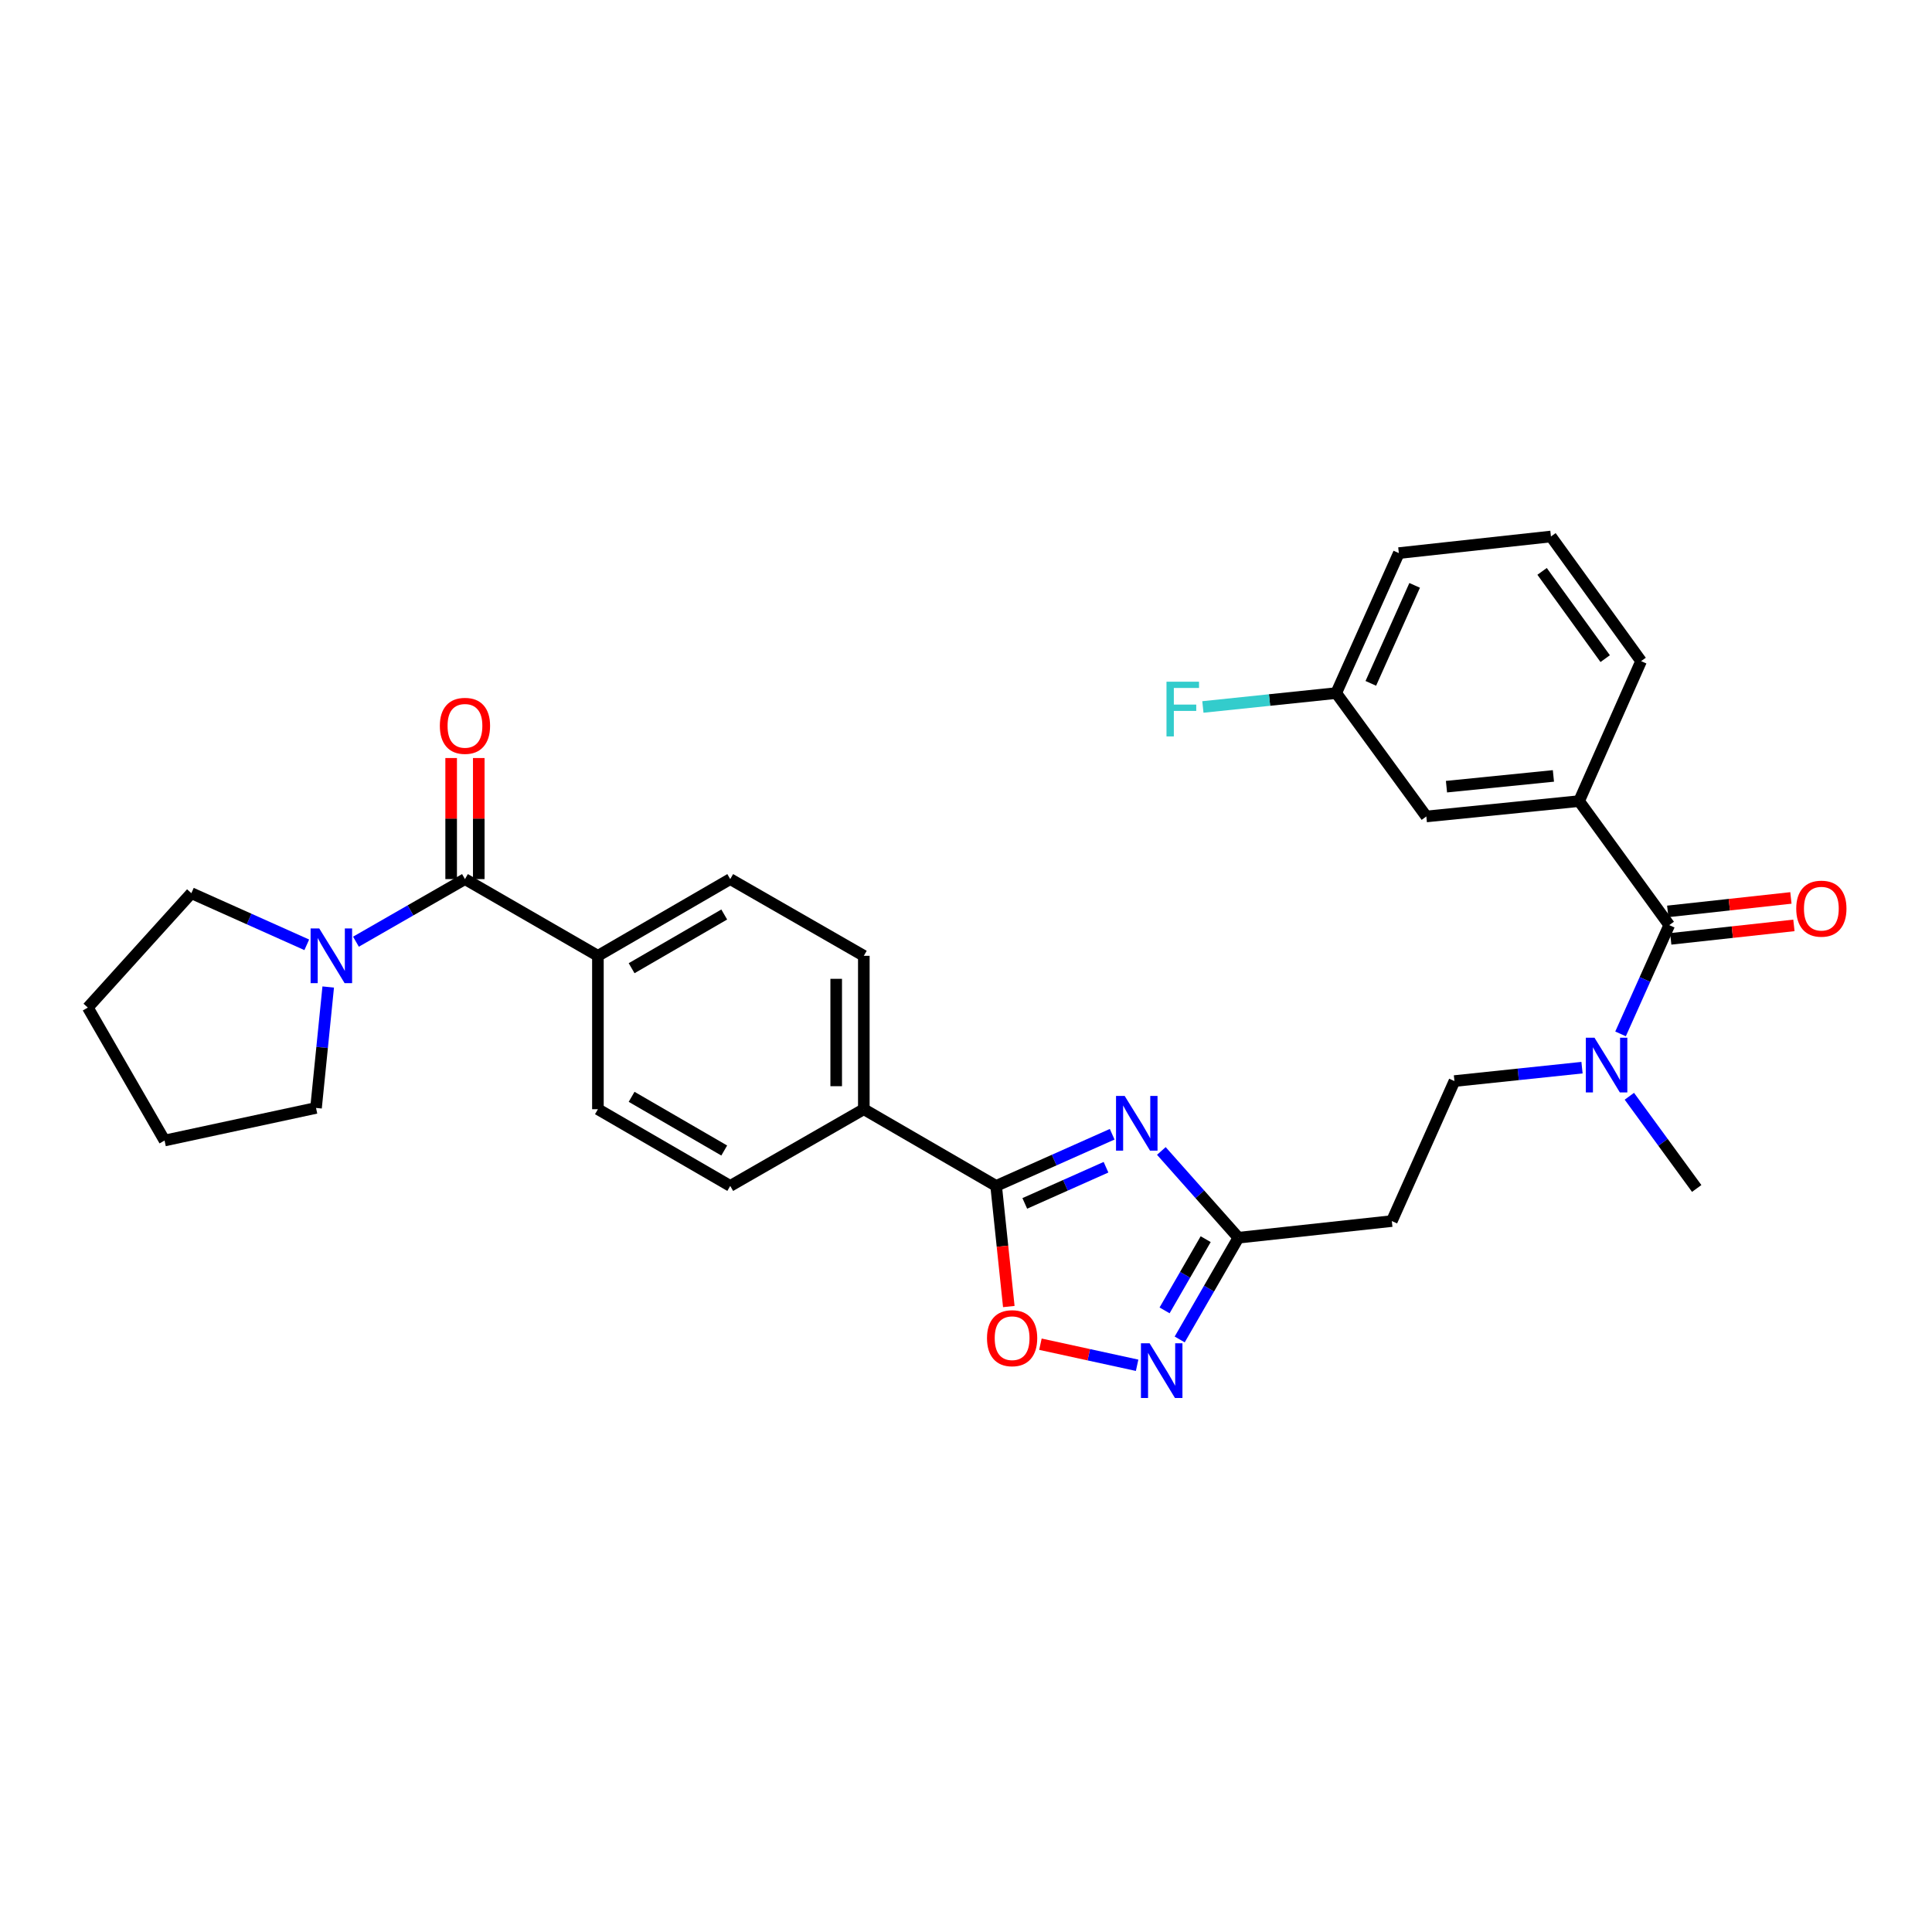 <?xml version='1.0' encoding='iso-8859-1'?>
<svg version='1.1' baseProfile='full'
              xmlns='http://www.w3.org/2000/svg'
                      xmlns:rdkit='http://www.rdkit.org/xml'
                      xmlns:xlink='http://www.w3.org/1999/xlink'
                  xml:space='preserve'
width='1000px' height='1000px' viewBox='0 0 1000 1000'>
<!-- END OF HEADER -->
<rect style='opacity:1.0;fill:#FFFFFF;stroke:none' width='1000' height='1000' x='0' y='0'> </rect>
<path class='bond-0' d='M 575.661,587.086 L 545.63,600.457' style='fill:none;fill-rule:evenodd;stroke:#0000FF;stroke-width:6px;stroke-linecap:butt;stroke-linejoin:miter;stroke-opacity:1' />
<path class='bond-0' d='M 545.63,600.457 L 515.6,613.829' style='fill:none;fill-rule:evenodd;stroke:#000000;stroke-width:6px;stroke-linecap:butt;stroke-linejoin:miter;stroke-opacity:1' />
<path class='bond-0' d='M 572.467,604.157 L 551.446,613.518' style='fill:none;fill-rule:evenodd;stroke:#0000FF;stroke-width:6px;stroke-linecap:butt;stroke-linejoin:miter;stroke-opacity:1' />
<path class='bond-0' d='M 551.446,613.518 L 530.425,622.878' style='fill:none;fill-rule:evenodd;stroke:#000000;stroke-width:6px;stroke-linecap:butt;stroke-linejoin:miter;stroke-opacity:1' />
<path class='bond-2' d='M 601.113,595.736 L 621.054,618.186' style='fill:none;fill-rule:evenodd;stroke:#0000FF;stroke-width:6px;stroke-linecap:butt;stroke-linejoin:miter;stroke-opacity:1' />
<path class='bond-2' d='M 621.054,618.186 L 640.995,640.635' style='fill:none;fill-rule:evenodd;stroke:#000000;stroke-width:6px;stroke-linecap:butt;stroke-linejoin:miter;stroke-opacity:1' />
<path class='bond-5' d='M 515.6,613.829 L 518.878,645.047' style='fill:none;fill-rule:evenodd;stroke:#000000;stroke-width:6px;stroke-linecap:butt;stroke-linejoin:miter;stroke-opacity:1' />
<path class='bond-5' d='M 518.878,645.047 L 522.157,676.264' style='fill:none;fill-rule:evenodd;stroke:#FF0000;stroke-width:6px;stroke-linecap:butt;stroke-linejoin:miter;stroke-opacity:1' />
<path class='bond-10' d='M 515.6,613.829 L 447.112,574.125' style='fill:none;fill-rule:evenodd;stroke:#000000;stroke-width:6px;stroke-linecap:butt;stroke-linejoin:miter;stroke-opacity:1' />
<path class='bond-1' d='M 610.608,693.295 L 625.802,666.965' style='fill:none;fill-rule:evenodd;stroke:#0000FF;stroke-width:6px;stroke-linecap:butt;stroke-linejoin:miter;stroke-opacity:1' />
<path class='bond-1' d='M 625.802,666.965 L 640.995,640.635' style='fill:none;fill-rule:evenodd;stroke:#000000;stroke-width:6px;stroke-linecap:butt;stroke-linejoin:miter;stroke-opacity:1' />
<path class='bond-1' d='M 602.784,678.25 L 613.419,659.819' style='fill:none;fill-rule:evenodd;stroke:#0000FF;stroke-width:6px;stroke-linecap:butt;stroke-linejoin:miter;stroke-opacity:1' />
<path class='bond-1' d='M 613.419,659.819 L 624.055,641.389' style='fill:none;fill-rule:evenodd;stroke:#000000;stroke-width:6px;stroke-linecap:butt;stroke-linejoin:miter;stroke-opacity:1' />
<path class='bond-30' d='M 588.57,706.667 L 563.547,701.213' style='fill:none;fill-rule:evenodd;stroke:#0000FF;stroke-width:6px;stroke-linecap:butt;stroke-linejoin:miter;stroke-opacity:1' />
<path class='bond-30' d='M 563.547,701.213 L 538.524,695.758' style='fill:none;fill-rule:evenodd;stroke:#FF0000;stroke-width:6px;stroke-linecap:butt;stroke-linejoin:miter;stroke-opacity:1' />
<path class='bond-8' d='M 640.995,640.635 L 720.404,632.025' style='fill:none;fill-rule:evenodd;stroke:#000000;stroke-width:6px;stroke-linecap:butt;stroke-linejoin:miter;stroke-opacity:1' />
<path class='bond-3' d='M 240.664,455.02 L 309.478,494.732' style='fill:none;fill-rule:evenodd;stroke:#000000;stroke-width:6px;stroke-linecap:butt;stroke-linejoin:miter;stroke-opacity:1' />
<path class='bond-6' d='M 240.664,455.02 L 212.453,471.22' style='fill:none;fill-rule:evenodd;stroke:#000000;stroke-width:6px;stroke-linecap:butt;stroke-linejoin:miter;stroke-opacity:1' />
<path class='bond-6' d='M 212.453,471.22 L 184.243,487.42' style='fill:none;fill-rule:evenodd;stroke:#0000FF;stroke-width:6px;stroke-linecap:butt;stroke-linejoin:miter;stroke-opacity:1' />
<path class='bond-12' d='M 247.812,455.02 L 247.812,423.688' style='fill:none;fill-rule:evenodd;stroke:#000000;stroke-width:6px;stroke-linecap:butt;stroke-linejoin:miter;stroke-opacity:1' />
<path class='bond-12' d='M 247.812,423.688 L 247.812,392.357' style='fill:none;fill-rule:evenodd;stroke:#FF0000;stroke-width:6px;stroke-linecap:butt;stroke-linejoin:miter;stroke-opacity:1' />
<path class='bond-12' d='M 233.516,455.02 L 233.516,423.688' style='fill:none;fill-rule:evenodd;stroke:#000000;stroke-width:6px;stroke-linecap:butt;stroke-linejoin:miter;stroke-opacity:1' />
<path class='bond-12' d='M 233.516,423.688 L 233.516,392.357' style='fill:none;fill-rule:evenodd;stroke:#FF0000;stroke-width:6px;stroke-linecap:butt;stroke-linejoin:miter;stroke-opacity:1' />
<path class='bond-4' d='M 863.996,478.847 L 851.395,506.993' style='fill:none;fill-rule:evenodd;stroke:#000000;stroke-width:6px;stroke-linecap:butt;stroke-linejoin:miter;stroke-opacity:1' />
<path class='bond-4' d='M 851.395,506.993 L 838.794,535.138' style='fill:none;fill-rule:evenodd;stroke:#0000FF;stroke-width:6px;stroke-linecap:butt;stroke-linejoin:miter;stroke-opacity:1' />
<path class='bond-7' d='M 863.996,478.847 L 817.334,414.649' style='fill:none;fill-rule:evenodd;stroke:#000000;stroke-width:6px;stroke-linecap:butt;stroke-linejoin:miter;stroke-opacity:1' />
<path class='bond-13' d='M 864.773,485.953 L 896.649,482.467' style='fill:none;fill-rule:evenodd;stroke:#000000;stroke-width:6px;stroke-linecap:butt;stroke-linejoin:miter;stroke-opacity:1' />
<path class='bond-13' d='M 896.649,482.467 L 928.526,478.982' style='fill:none;fill-rule:evenodd;stroke:#FF0000;stroke-width:6px;stroke-linecap:butt;stroke-linejoin:miter;stroke-opacity:1' />
<path class='bond-13' d='M 863.219,471.741 L 895.095,468.256' style='fill:none;fill-rule:evenodd;stroke:#000000;stroke-width:6px;stroke-linecap:butt;stroke-linejoin:miter;stroke-opacity:1' />
<path class='bond-13' d='M 895.095,468.256 L 926.972,464.77' style='fill:none;fill-rule:evenodd;stroke:#FF0000;stroke-width:6px;stroke-linecap:butt;stroke-linejoin:miter;stroke-opacity:1' />
<path class='bond-22' d='M 158.785,489.037 L 128.917,475.67' style='fill:none;fill-rule:evenodd;stroke:#0000FF;stroke-width:6px;stroke-linecap:butt;stroke-linejoin:miter;stroke-opacity:1' />
<path class='bond-22' d='M 128.917,475.67 L 99.05,462.303' style='fill:none;fill-rule:evenodd;stroke:#000000;stroke-width:6px;stroke-linecap:butt;stroke-linejoin:miter;stroke-opacity:1' />
<path class='bond-23' d='M 169.883,510.871 L 166.729,542.168' style='fill:none;fill-rule:evenodd;stroke:#0000FF;stroke-width:6px;stroke-linecap:butt;stroke-linejoin:miter;stroke-opacity:1' />
<path class='bond-23' d='M 166.729,542.168 L 163.575,573.466' style='fill:none;fill-rule:evenodd;stroke:#000000;stroke-width:6px;stroke-linecap:butt;stroke-linejoin:miter;stroke-opacity:1' />
<path class='bond-14' d='M 817.334,414.649 L 738.267,422.599' style='fill:none;fill-rule:evenodd;stroke:#000000;stroke-width:6px;stroke-linecap:butt;stroke-linejoin:miter;stroke-opacity:1' />
<path class='bond-14' d='M 804.043,401.616 L 748.696,407.182' style='fill:none;fill-rule:evenodd;stroke:#000000;stroke-width:6px;stroke-linecap:butt;stroke-linejoin:miter;stroke-opacity:1' />
<path class='bond-24' d='M 817.334,414.649 L 849.429,342.205' style='fill:none;fill-rule:evenodd;stroke:#000000;stroke-width:6px;stroke-linecap:butt;stroke-linejoin:miter;stroke-opacity:1' />
<path class='bond-15' d='M 720.404,632.025 L 752.817,559.559' style='fill:none;fill-rule:evenodd;stroke:#000000;stroke-width:6px;stroke-linecap:butt;stroke-linejoin:miter;stroke-opacity:1' />
<path class='bond-9' d='M 818.847,552.619 L 785.832,556.089' style='fill:none;fill-rule:evenodd;stroke:#0000FF;stroke-width:6px;stroke-linecap:butt;stroke-linejoin:miter;stroke-opacity:1' />
<path class='bond-9' d='M 785.832,556.089 L 752.817,559.559' style='fill:none;fill-rule:evenodd;stroke:#000000;stroke-width:6px;stroke-linecap:butt;stroke-linejoin:miter;stroke-opacity:1' />
<path class='bond-26' d='M 843.353,567.42 L 860.783,591.284' style='fill:none;fill-rule:evenodd;stroke:#0000FF;stroke-width:6px;stroke-linecap:butt;stroke-linejoin:miter;stroke-opacity:1' />
<path class='bond-26' d='M 860.783,591.284 L 878.213,615.148' style='fill:none;fill-rule:evenodd;stroke:#000000;stroke-width:6px;stroke-linecap:butt;stroke-linejoin:miter;stroke-opacity:1' />
<path class='bond-16' d='M 447.112,574.125 L 447.112,494.732' style='fill:none;fill-rule:evenodd;stroke:#000000;stroke-width:6px;stroke-linecap:butt;stroke-linejoin:miter;stroke-opacity:1' />
<path class='bond-16' d='M 432.816,562.216 L 432.816,506.641' style='fill:none;fill-rule:evenodd;stroke:#000000;stroke-width:6px;stroke-linecap:butt;stroke-linejoin:miter;stroke-opacity:1' />
<path class='bond-17' d='M 447.112,574.125 L 377.965,613.829' style='fill:none;fill-rule:evenodd;stroke:#000000;stroke-width:6px;stroke-linecap:butt;stroke-linejoin:miter;stroke-opacity:1' />
<path class='bond-11' d='M 309.478,494.732 L 309.478,574.125' style='fill:none;fill-rule:evenodd;stroke:#000000;stroke-width:6px;stroke-linecap:butt;stroke-linejoin:miter;stroke-opacity:1' />
<path class='bond-31' d='M 309.478,494.732 L 377.965,455.02' style='fill:none;fill-rule:evenodd;stroke:#000000;stroke-width:6px;stroke-linecap:butt;stroke-linejoin:miter;stroke-opacity:1' />
<path class='bond-31' d='M 326.922,501.143 L 374.863,473.345' style='fill:none;fill-rule:evenodd;stroke:#000000;stroke-width:6px;stroke-linecap:butt;stroke-linejoin:miter;stroke-opacity:1' />
<path class='bond-20' d='M 738.267,422.599 L 691.621,358.734' style='fill:none;fill-rule:evenodd;stroke:#000000;stroke-width:6px;stroke-linecap:butt;stroke-linejoin:miter;stroke-opacity:1' />
<path class='bond-19' d='M 447.112,494.732 L 377.965,455.02' style='fill:none;fill-rule:evenodd;stroke:#000000;stroke-width:6px;stroke-linecap:butt;stroke-linejoin:miter;stroke-opacity:1' />
<path class='bond-18' d='M 377.965,613.829 L 309.478,574.125' style='fill:none;fill-rule:evenodd;stroke:#000000;stroke-width:6px;stroke-linecap:butt;stroke-linejoin:miter;stroke-opacity:1' />
<path class='bond-18' d='M 374.862,595.505 L 326.921,567.712' style='fill:none;fill-rule:evenodd;stroke:#000000;stroke-width:6px;stroke-linecap:butt;stroke-linejoin:miter;stroke-opacity:1' />
<path class='bond-21' d='M 691.621,358.734 L 657.117,362.329' style='fill:none;fill-rule:evenodd;stroke:#000000;stroke-width:6px;stroke-linecap:butt;stroke-linejoin:miter;stroke-opacity:1' />
<path class='bond-21' d='M 657.117,362.329 L 622.613,365.924' style='fill:none;fill-rule:evenodd;stroke:#33CCCC;stroke-width:6px;stroke-linecap:butt;stroke-linejoin:miter;stroke-opacity:1' />
<path class='bond-32' d='M 691.621,358.734 L 724.034,286.283' style='fill:none;fill-rule:evenodd;stroke:#000000;stroke-width:6px;stroke-linecap:butt;stroke-linejoin:miter;stroke-opacity:1' />
<path class='bond-32' d='M 709.533,353.704 L 732.222,302.989' style='fill:none;fill-rule:evenodd;stroke:#000000;stroke-width:6px;stroke-linecap:butt;stroke-linejoin:miter;stroke-opacity:1' />
<path class='bond-29' d='M 99.05,462.303 L 45.455,521.522' style='fill:none;fill-rule:evenodd;stroke:#000000;stroke-width:6px;stroke-linecap:butt;stroke-linejoin:miter;stroke-opacity:1' />
<path class='bond-28' d='M 163.575,573.466 L 85.175,590.328' style='fill:none;fill-rule:evenodd;stroke:#000000;stroke-width:6px;stroke-linecap:butt;stroke-linejoin:miter;stroke-opacity:1' />
<path class='bond-25' d='M 849.429,342.205 L 802.767,277.689' style='fill:none;fill-rule:evenodd;stroke:#000000;stroke-width:6px;stroke-linecap:butt;stroke-linejoin:miter;stroke-opacity:1' />
<path class='bond-25' d='M 830.846,340.906 L 798.183,295.745' style='fill:none;fill-rule:evenodd;stroke:#000000;stroke-width:6px;stroke-linecap:butt;stroke-linejoin:miter;stroke-opacity:1' />
<path class='bond-27' d='M 802.767,277.689 L 724.034,286.283' style='fill:none;fill-rule:evenodd;stroke:#000000;stroke-width:6px;stroke-linecap:butt;stroke-linejoin:miter;stroke-opacity:1' />
<path class='bond-33' d='M 85.175,590.328 L 45.455,521.522' style='fill:none;fill-rule:evenodd;stroke:#000000;stroke-width:6px;stroke-linecap:butt;stroke-linejoin:miter;stroke-opacity:1' />
<path  class='atom-0' d='M 582.133 567.256
L 591.413 582.256
Q 592.333 583.736, 593.813 586.416
Q 595.293 589.096, 595.373 589.256
L 595.373 567.256
L 599.133 567.256
L 599.133 595.576
L 595.253 595.576
L 585.293 579.176
Q 584.133 577.256, 582.893 575.056
Q 581.693 572.856, 581.333 572.176
L 581.333 595.576
L 577.653 595.576
L 577.653 567.256
L 582.133 567.256
' fill='#0000FF'/>
<path  class='atom-2' d='M 595.031 695.281
L 604.311 710.281
Q 605.231 711.761, 606.711 714.441
Q 608.191 717.121, 608.271 717.281
L 608.271 695.281
L 612.031 695.281
L 612.031 723.601
L 608.151 723.601
L 598.191 707.201
Q 597.031 705.281, 595.791 703.081
Q 594.591 700.881, 594.231 700.201
L 594.231 723.601
L 590.551 723.601
L 590.551 695.281
L 595.031 695.281
' fill='#0000FF'/>
<path  class='atom-6' d='M 510.868 692.643
Q 510.868 685.843, 514.228 682.043
Q 517.588 678.243, 523.868 678.243
Q 530.148 678.243, 533.508 682.043
Q 536.868 685.843, 536.868 692.643
Q 536.868 699.523, 533.468 703.443
Q 530.068 707.323, 523.868 707.323
Q 517.628 707.323, 514.228 703.443
Q 510.868 699.563, 510.868 692.643
M 523.868 704.123
Q 528.188 704.123, 530.508 701.243
Q 532.868 698.323, 532.868 692.643
Q 532.868 687.083, 530.508 684.283
Q 528.188 681.443, 523.868 681.443
Q 519.548 681.443, 517.188 684.243
Q 514.868 687.043, 514.868 692.643
Q 514.868 698.363, 517.188 701.243
Q 519.548 704.123, 523.868 704.123
' fill='#FF0000'/>
<path  class='atom-7' d='M 165.249 480.572
L 174.529 495.572
Q 175.449 497.052, 176.929 499.732
Q 178.409 502.412, 178.489 502.572
L 178.489 480.572
L 182.249 480.572
L 182.249 508.892
L 178.369 508.892
L 168.409 492.492
Q 167.249 490.572, 166.009 488.372
Q 164.809 486.172, 164.449 485.492
L 164.449 508.892
L 160.769 508.892
L 160.769 480.572
L 165.249 480.572
' fill='#0000FF'/>
<path  class='atom-10' d='M 825.307 537.123
L 834.587 552.123
Q 835.507 553.603, 836.987 556.283
Q 838.467 558.963, 838.547 559.123
L 838.547 537.123
L 842.307 537.123
L 842.307 565.443
L 838.427 565.443
L 828.467 549.043
Q 827.307 547.123, 826.067 544.923
Q 824.867 542.723, 824.507 542.043
L 824.507 565.443
L 820.827 565.443
L 820.827 537.123
L 825.307 537.123
' fill='#0000FF'/>
<path  class='atom-13' d='M 227.664 375.691
Q 227.664 368.891, 231.024 365.091
Q 234.384 361.291, 240.664 361.291
Q 246.944 361.291, 250.304 365.091
Q 253.664 368.891, 253.664 375.691
Q 253.664 382.571, 250.264 386.491
Q 246.864 390.371, 240.664 390.371
Q 234.424 390.371, 231.024 386.491
Q 227.664 382.611, 227.664 375.691
M 240.664 387.171
Q 244.984 387.171, 247.304 384.291
Q 249.664 381.371, 249.664 375.691
Q 249.664 370.131, 247.304 367.331
Q 244.984 364.491, 240.664 364.491
Q 236.344 364.491, 233.984 367.291
Q 231.664 370.091, 231.664 375.691
Q 231.664 381.411, 233.984 384.291
Q 236.344 387.171, 240.664 387.171
' fill='#FF0000'/>
<path  class='atom-14' d='M 929.729 470.318
Q 929.729 463.518, 933.089 459.718
Q 936.449 455.918, 942.729 455.918
Q 949.009 455.918, 952.369 459.718
Q 955.729 463.518, 955.729 470.318
Q 955.729 477.198, 952.329 481.118
Q 948.929 484.998, 942.729 484.998
Q 936.489 484.998, 933.089 481.118
Q 929.729 477.238, 929.729 470.318
M 942.729 481.798
Q 947.049 481.798, 949.369 478.918
Q 951.729 475.998, 951.729 470.318
Q 951.729 464.758, 949.369 461.958
Q 947.049 459.118, 942.729 459.118
Q 938.409 459.118, 936.049 461.918
Q 933.729 464.718, 933.729 470.318
Q 933.729 476.038, 936.049 478.918
Q 938.409 481.798, 942.729 481.798
' fill='#FF0000'/>
<path  class='atom-22' d='M 603.776 352.85
L 620.616 352.85
L 620.616 356.09
L 607.576 356.09
L 607.576 364.69
L 619.176 364.69
L 619.176 367.97
L 607.576 367.97
L 607.576 381.17
L 603.776 381.17
L 603.776 352.85
' fill='#33CCCC'/>
</svg>
